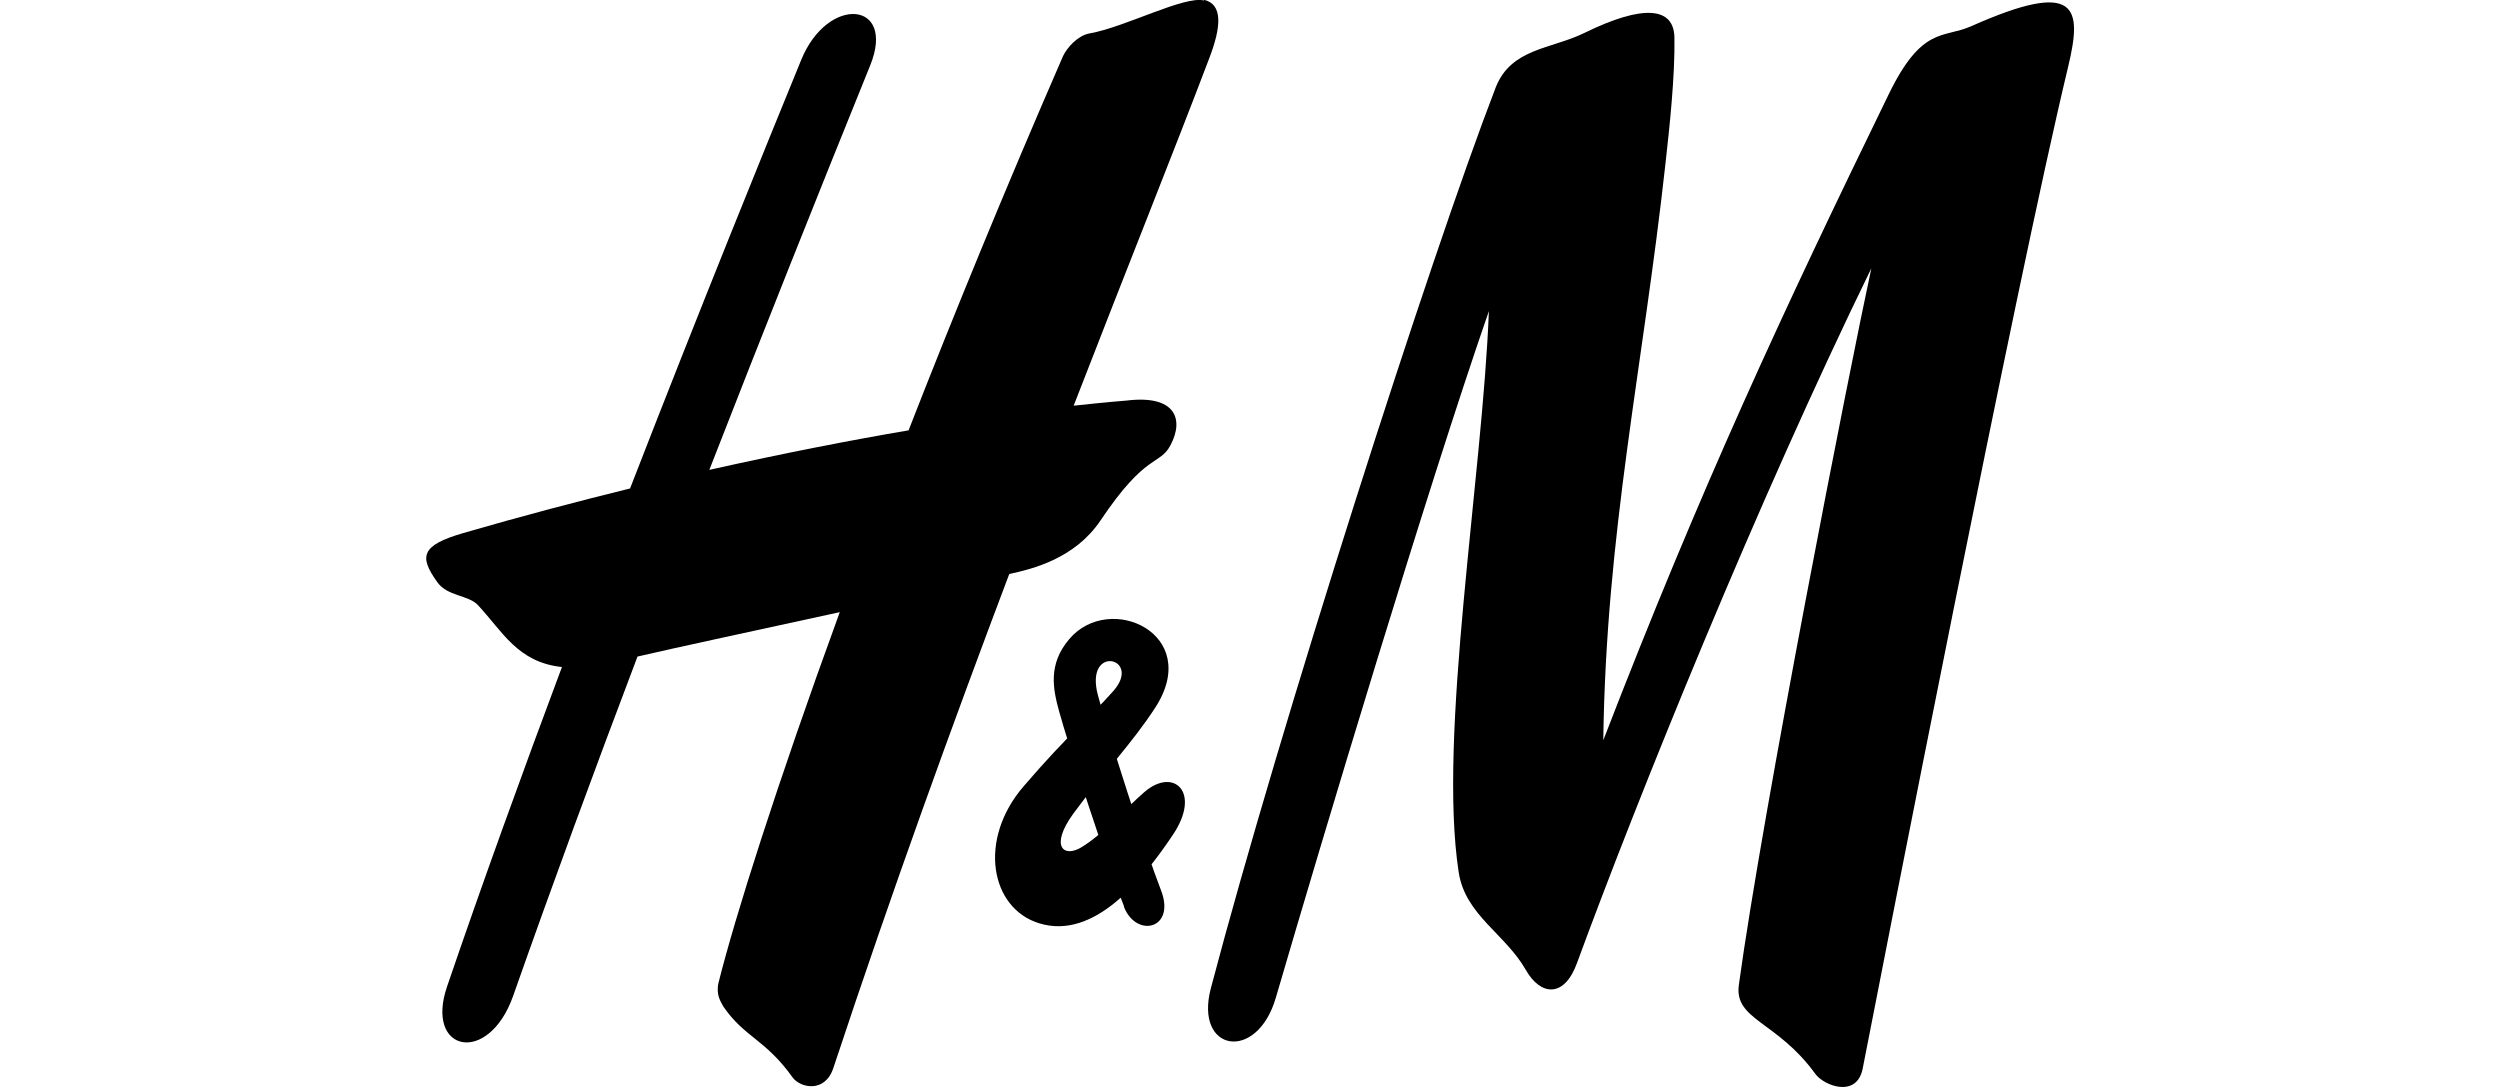 <?xml version="1.0" encoding="UTF-8"?> <svg xmlns="http://www.w3.org/2000/svg" xmlns:svg="http://www.w3.org/2000/svg" id="svg2811" version="1.1" viewBox="0 0 1075.3 467.5"><g id="layer1"><g id="g45263"><path id="path45125" d="M681.4,14.2c25.7-12.6,38.5-11,38.8,1.8.3,16.6-2.1,38.8-3.9,54.8-9.6,87.1-25.5,158.2-26.7,247.6,42-108.8,77.3-184.5,122.7-277.7,14.4-29.7,23.6-24.1,35.5-29.4,46.1-20.5,47.8-8,41.8,17.2-22.4,93-79.6,385.9-88.4,431-2.5,13-16.7,7.5-20.4,2.4-16.4-22.7-34.9-23.1-32.9-38.2,10.3-75.2,47.4-263.8,57-308.3-49.3,101-100.3,227.2-126.6,298.8-5.5,15.2-15.7,14.1-22,3-8.9-15.6-26.1-23.6-28.9-42.1-9-58.7,10.3-170.6,13-241.3-26.8,77.3-71.8,227.4-91.6,295.2-8.1,28.1-35.2,23.5-28-3.9,30-113.8,94.6-315.1,122.5-387.4,6.6-17,23.8-16.5,38.1-23.5"></path><path id="path45127" d="M517.9.2c-8.7-2.1-33.9,11.5-49.4,14.2-4.9.9-9.6,6.1-11.3,9.8-24.8,57-47.1,111.4-66.4,160.9-24.7,4.2-53.5,9.8-85.7,17,23.1-59.3,46.4-117.7,69.2-174,11.2-27.7-18.3-30.3-29.7-2.3-14.9,36.4-42.7,104.7-73.6,184.3-22.7,5.6-46.7,11.9-71.8,19.2-18.2,5.3-19,10.1-11.1,21.1,4.3,6.1,13.3,5.5,17.4,9.8,10.6,11.3,17.1,24.7,36.2,26.7-17,45.4-34,92.3-49.4,137.4-9.7,28.3,17.8,34.1,28.4,4.1,17-48.3,35-97.2,53.5-146,15.4-3.6,52.6-11.6,87-19.1-27.3,74.8-45.2,131.6-52.1,159.2-1.3,5.3.9,8.3,2,10.4,9.2,13.4,18,14,29.8,30.5,3.2,4.5,14,7,17.6-4.2,25.3-76.4,51.3-148,75.6-212.3,10.1-2.2,28.2-6.6,39.3-23.1,19.7-29.4,25.4-23.4,30.1-32.4,5.9-11.2,2-21.7-19-19.1,0,0-8,.6-22.7,2.2,23.3-60.1,43.8-111.1,58.5-149.9,5-13.2,5.7-22.8-2.5-24.7"></path><path id="path45129" d="M483.4,390c5.4,13.7,22.4,9.6,16-7-6.6-16.9-22.9-67.7-27.2-84.1-5.8-22.1,19.4-16,6.6-1.6-11,12.4-18.3,17.4-38.6,41-19.6,22.8-14.3,52.3,6.7,58.8,23.7,7.4,44.6-18.7,57.5-37.9,12.5-18.5.4-29.4-12.2-18.5-8.1,7-17.5,17.9-27,23.7-7.7,4.7-13.8-.3-3.5-14.5,12-16.4,25.3-30.2,35.3-45.7,20.3-31.6-19.8-49.8-37.1-29.3-9.3,10.9-6.9,21.7-4.4,30.9,4.1,14.8,19.2,61.9,28,84.1"></path></g></g></svg> 
